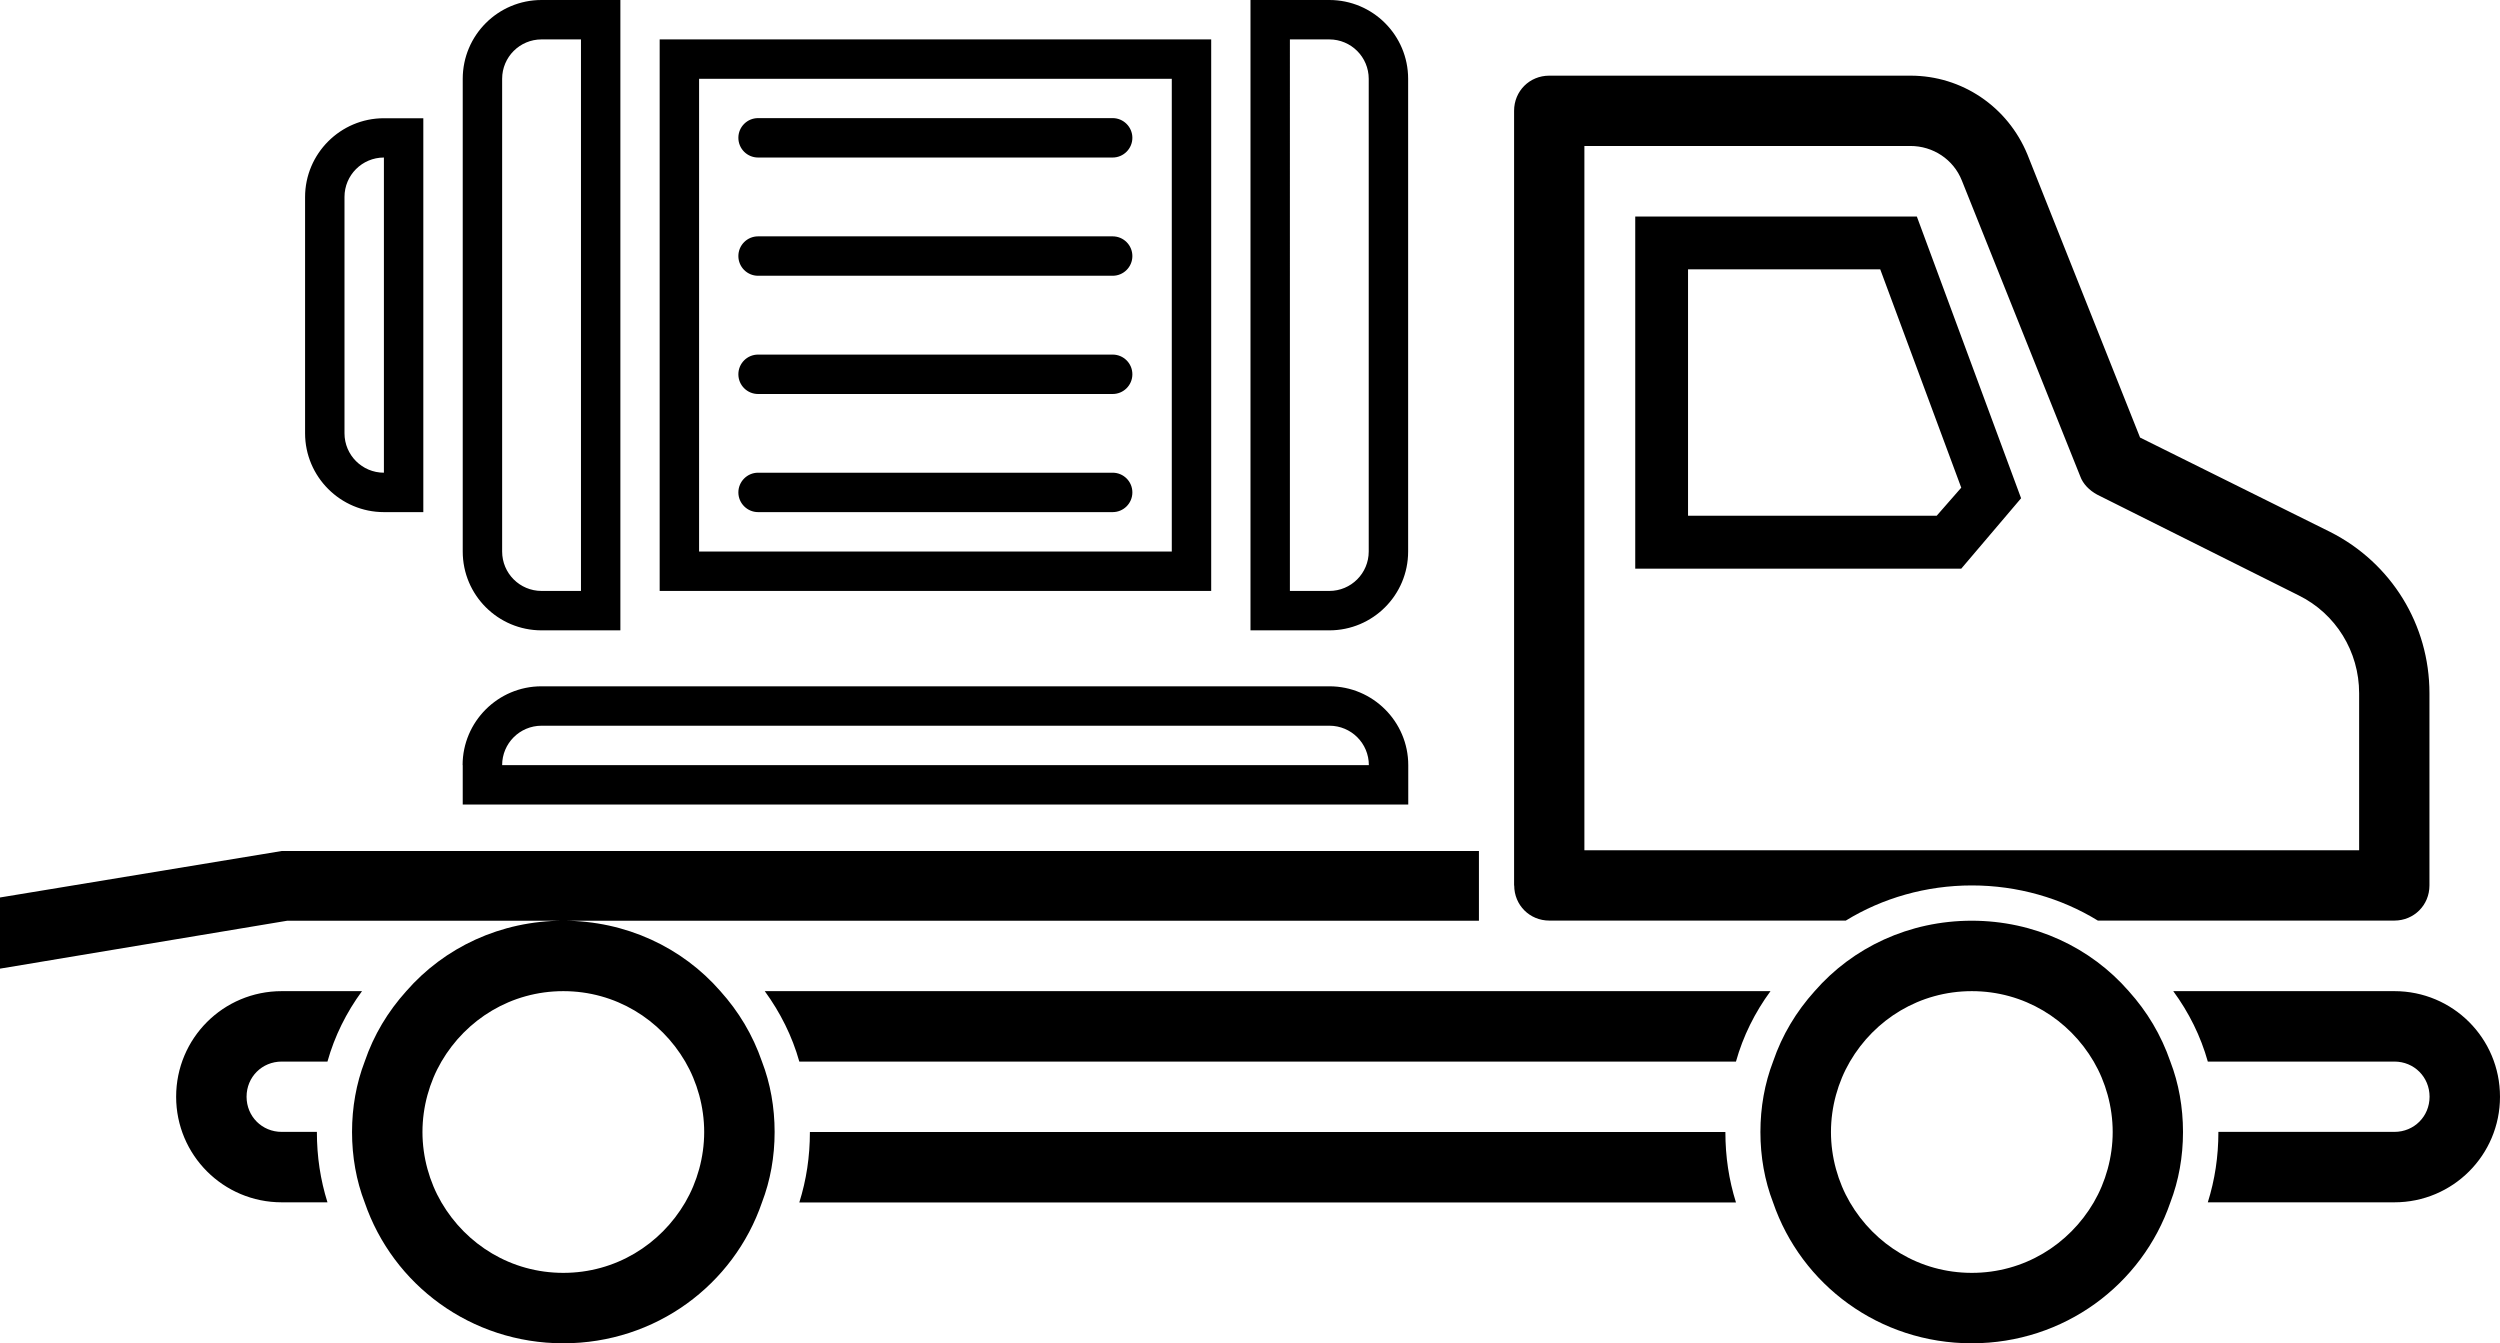 <?xml version="1.0" encoding="UTF-8"?><svg id="_Ńëîé_1" xmlns="http://www.w3.org/2000/svg" viewBox="0 0 205.52 110.42"><path d="M205.52,90.16c0,4.8-3.88,8.68-8.68,8.68h-15.34c.58-1.85.87-3.76.87-5.79h14.47c1.62,0,2.89-1.27,2.89-2.89s-1.27-2.89-2.89-2.89h-15.34c-.58-2.08-1.56-4.05-2.84-5.79h18.18c4.81,0,8.68,3.88,8.68,8.68ZM62.87,81.48c1.27,1.74,2.26,3.71,2.84,5.79h77c.58-2.08,1.56-4.05,2.84-5.79H62.87ZM23.16,87.27h3.76c.58-2.08,1.56-4.05,2.84-5.79h-6.6c-4.81,0-8.68,3.88-8.68,8.68s3.88,8.68,8.68,8.68h3.76c-.58-1.85-.87-3.76-.87-5.79h-2.89c-1.62,0-2.89-1.27-2.89-2.89s1.27-2.89,2.89-2.89ZM66.58,93.06c0,2.03-.29,3.94-.87,5.79h77c-.58-1.85-.87-3.76-.87-5.79h-75.26ZM124.47,72.8V9.11c0-1.62,1.27-2.89,2.89-2.89h29.7c4.23,0,7.99,2.55,9.61,6.48l9.26,23.27,15.63,7.76c5.04,2.55,8.16,7.64,8.16,13.26v15.8c0,1.62-1.27,2.89-2.89,2.89h-24.37c-3.01-1.85-6.6-2.89-10.36-2.89s-7.35,1.04-10.36,2.89h-24.37c-1.62,0-2.89-1.27-2.89-2.89ZM130.26,69.9h63.68v-12.91c0-3.42-1.91-6.54-4.98-8.05l-16.56-8.28c-.64-.35-1.16-.87-1.39-1.51l-9.73-24.31c-.69-1.74-2.37-2.84-4.23-2.84h-26.8v57.89ZM157.58,17.8l8.57,23.16-4.92,5.79h-26.8v-28.95h23.16ZM161.23,40.09l-6.66-17.95h-15.8v20.26h20.44l2.03-2.32ZM62.64,87.27c.69,1.79,1.04,3.76,1.04,5.79s-.35,3.99-1.04,5.79c-2.32,6.77-8.74,11.58-16.33,11.58s-14.01-4.81-16.33-11.58c-.69-1.79-1.04-3.76-1.04-5.79s.35-3.99,1.04-5.79c.75-2.2,1.91-4.11,3.42-5.79,3.13-3.59,7.76-5.79,12.91-5.79s9.78,2.2,12.91,5.79c1.51,1.68,2.66,3.59,3.42,5.79ZM57.89,93.06c0-2.08-.58-4.11-1.56-5.79-2.03-3.47-5.73-5.79-10.02-5.79s-7.99,2.32-10.02,5.79c-.98,1.68-1.56,3.71-1.56,5.79s.58,4.11,1.56,5.79c2.03,3.47,5.73,5.79,10.02,5.79s7.99-2.32,10.02-5.79c.98-1.68,1.56-3.71,1.56-5.79ZM178.42,87.27c.69,1.79,1.04,3.76,1.04,5.79s-.35,3.99-1.04,5.79c-2.32,6.77-8.74,11.58-16.33,11.58s-14.01-4.81-16.33-11.58c-.69-1.79-1.04-3.76-1.04-5.79s.35-3.99,1.04-5.79c.75-2.2,1.91-4.11,3.42-5.79,3.13-3.59,7.76-5.79,12.91-5.79s9.78,2.2,12.91,5.79c1.51,1.68,2.66,3.59,3.42,5.79ZM173.68,93.06c0-2.08-.58-4.11-1.56-5.79-2.03-3.47-5.73-5.79-10.02-5.79s-7.99,2.32-10.02,5.79c-.98,1.68-1.56,3.71-1.56,5.79s.58,4.11,1.56,5.79c2.03,3.47,5.73,5.79,10.02,5.79s7.99-2.32,10.02-5.79c.98-1.68,1.56-3.71,1.56-5.79ZM56.68,75.69h64.9v-5.73H23.16l-23.16,3.82v5.85l23.62-3.94h33.06ZM93.09,11.33c0-.89-.73-1.62-1.62-1.62h-29.15c-.89,0-1.62.72-1.62,1.62s.73,1.62,1.62,1.62h29.15c.89,0,1.62-.73,1.62-1.62ZM91.47,32.39h-29.15c-.89,0-1.62-.72-1.62-1.62s.73-1.62,1.62-1.62h29.15c.89,0,1.62.72,1.62,1.62s-.73,1.62-1.62,1.62ZM54.23,48.58h45.34V3.24h-45.34v45.34ZM57.47,6.48h38.86v38.86h-38.86V6.48ZM91.47,42.1h-29.15c-.89,0-1.62-.73-1.62-1.62s.73-1.62,1.62-1.62h29.15c.89,0,1.62.72,1.62,1.62s-.73,1.62-1.62,1.62ZM91.47,22.67h-29.15c-.89,0-1.62-.72-1.62-1.62s.73-1.62,1.62-1.62h29.15c.89,0,1.62.72,1.62,1.62s-.73,1.62-1.62,1.62ZM115.76,45.34V6.48c0-3.58-2.9-6.48-6.48-6.48h-6.48v51.82h6.48c3.58,0,6.48-2.9,6.48-6.48ZM112.52,45.34c0,1.79-1.45,3.24-3.24,3.24h-3.24V3.24h3.24c1.79,0,3.24,1.45,3.24,3.24v38.86ZM38.04,6.48v38.86c0,3.58,2.9,6.48,6.48,6.48h6.48V0h-6.48c-3.58,0-6.48,2.9-6.48,6.48ZM41.28,6.48c0-1.79,1.45-3.24,3.24-3.24h3.24v45.34h-3.24c-1.79,0-3.24-1.45-3.24-3.24V6.48ZM25.08,16.19v19.43c0,3.57,2.91,6.48,6.48,6.48h3.24V9.72h-3.24c-3.57,0-6.48,2.91-6.48,6.48ZM28.32,16.19c0-1.79,1.45-3.24,3.24-3.24v25.91c-1.79,0-3.24-1.45-3.24-3.24v-19.43ZM38.04,62.9v3.24h77.73v-3.24c0-3.57-2.91-6.48-6.48-6.48H44.51c-3.57,0-6.48,2.91-6.48,6.48ZM41.28,62.9c0-1.79,1.45-3.24,3.24-3.24h64.77c1.79,0,3.24,1.45,3.24,3.24H41.28Z"/></svg>